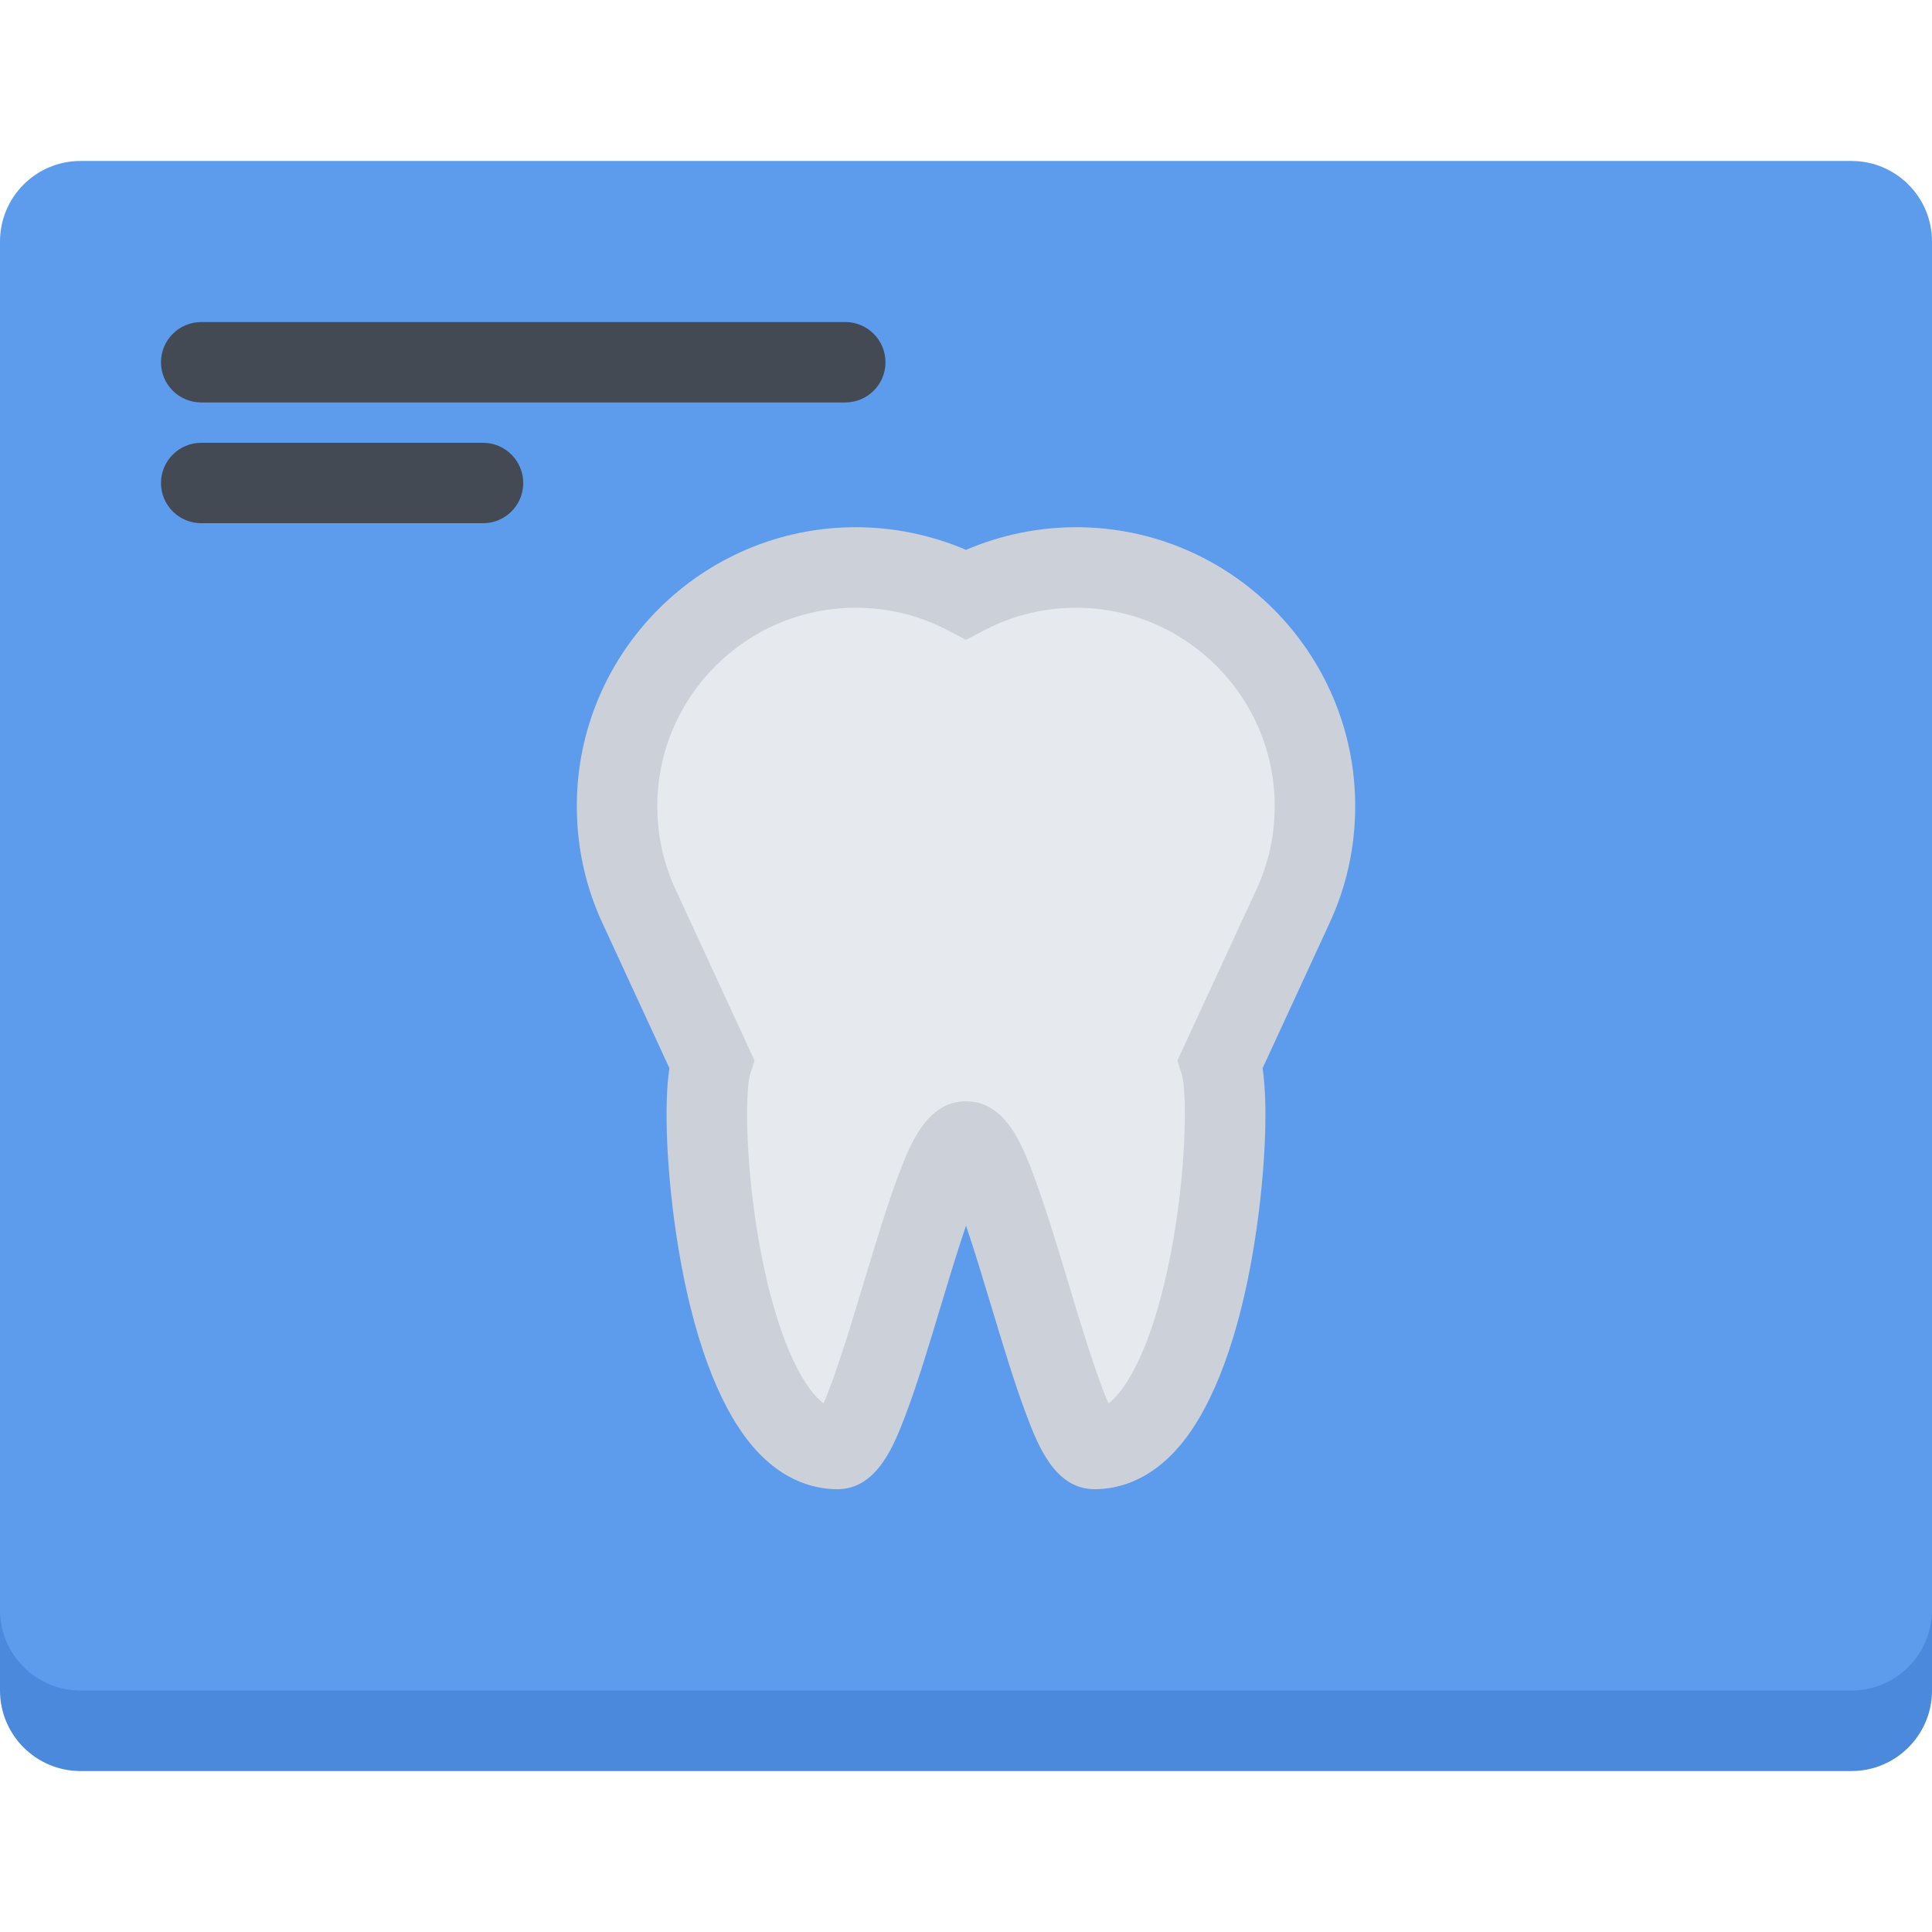<?xml version="1.0" encoding="iso-8859-1"?>
<!-- Generator: Adobe Illustrator 19.0.0, SVG Export Plug-In . SVG Version: 6.00 Build 0)  -->
<svg version="1.1" id="Layer_1" xmlns="http://www.w3.org/2000/svg" xmlns:xlink="http://www.w3.org/1999/xlink" x="0px" y="0px"
	 viewBox="0 0 511.988 511.988" style="enable-background:new 0 0 511.988 511.988;" xml:space="preserve">
<path style="fill:#4A89DC;" d="M511.988,447.99c0,11.779-9.547,21.342-21.344,21.342H21.335C9.554,469.332,0,459.77,0,447.99V85.342
	c0-11.781,9.554-21.343,21.335-21.343h469.309c11.797,0,21.344,9.562,21.344,21.343V447.99z"/>
<path style="fill:#5D9CEC;" d="M511.988,426.646c0,11.781-9.547,21.344-21.344,21.344H21.335C9.554,447.99,0,438.428,0,426.646
	V63.999c0-11.781,9.554-21.343,21.335-21.343h469.309c11.797,0,21.344,9.562,21.344,21.343V426.646z"/>
<path style="fill:#E6E9ED;" d="M348.461,213.652c0-34.937-28.312-63.28-63.266-63.28c-10.529,0-20.467,2.594-29.201,7.156
	c-8.734-4.562-18.671-7.156-29.203-7.156c-34.944,0-63.272,28.344-63.272,63.28c0,9.593,2.141,18.687,5.969,26.843l19.062,41.312
	c-4.562,14.594,2.867,102.184,33.374,102.184c9.594,0,24.664-81.436,34.062-81.498c9.406-0.062,24.475,81.498,34.068,81.498
	c30.5,0,37.938-87.59,33.375-102.184l19.062-41.312C346.336,232.338,348.461,223.244,348.461,213.652z"/>
<path style="fill:#CCD1D9;" d="M290.055,394.646c-10.578,0-15.092-11.875-18.061-19.717c-3.055-8.062-6.25-18.656-9.344-28.906
	c-1.828-6.062-4.289-14.25-6.648-21.25c-2.367,7-4.828,15.156-6.656,21.219c-3.094,10.281-6.289,20.875-9.352,28.938
	c-2.984,7.842-7.5,19.717-18.07,19.717c-6.5,0-16.039-2.438-24.577-14.031c-5.961-8.123-14-24.311-18.422-55.436
	c-2.023-14.25-3.109-31.654-1.531-42.123l-17.578-38.063c-4.617-9.844-6.96-20.406-6.96-31.343c0-40.78,33.171-73.937,73.936-73.937
	c10.031,0,20.023,2.062,29.203,6c9.18-3.938,19.172-6,29.201-6c40.766,0,73.936,33.156,73.936,73.937
	c0,10.968-2.344,21.499-6.982,31.374l-17.562,38.062c1.578,10.438,0.5,27.842-1.531,42.092
	c-4.422,31.125-12.469,47.312-18.422,55.436C306.086,392.209,296.555,394.646,290.055,394.646z M226.791,161.059
	c-29.007,0-52.6,23.594-52.6,52.593c0,7.812,1.664,15.312,4.953,22.312l0.031,0.062l20.781,45.031l-1.227,3.906
	c-0.976,3.156-1.375,18.311,1.32,37.248c2.922,20.562,8.211,37.219,14.5,45.781c1.258,1.719,2.492,3,3.687,3.906
	c3.219-7.312,7.758-22.344,10.68-32.062c3.055-10.094,6.211-20.562,9.203-28.5c2.938-7.719,7.367-19.436,17.797-19.498h0.086
	c10.484,0,14.93,11.717,17.867,19.498c3,7.938,6.154,18.406,9.217,28.531c2.906,9.719,7.438,24.719,10.656,32.031
	c1.188-0.906,2.422-2.188,3.688-3.906c6.281-8.562,11.562-25.219,14.5-45.781c2.688-18.938,2.297-34.092,1.312-37.248l-1.219-3.906
	l1.719-3.75l19.078-41.281c3.312-7.062,4.984-14.562,4.984-22.374c0-28.999-23.594-52.593-52.609-52.593
	c-8.561,0-16.732,2-24.271,5.906l-4.93,2.594l-4.93-2.594C243.525,163.059,235.354,161.059,226.791,161.059z"/>
<g>
	<path style="fill:#434A54;" d="M223.994,85.342H53.335c-5.891,0-10.672,4.781-10.672,10.656c0,5.906,4.781,10.656,10.672,10.656
		h170.659c5.891,0,10.664-4.75,10.664-10.656C234.659,90.123,229.885,85.342,223.994,85.342z"/>
	<path style="fill:#434A54;" d="M127.997,117.342H53.335c-5.891,0-10.672,4.78-10.672,10.655c0,5.906,4.781,10.655,10.672,10.655
		h74.662c5.891,0,10.664-4.749,10.664-10.655C138.661,122.122,133.888,117.342,127.997,117.342z"/>
</g>
<g>
</g>
<g>
</g>
<g>
</g>
<g>
</g>
<g>
</g>
<g>
</g>
<g>
</g>
<g>
</g>
<g>
</g>
<g>
</g>
<g>
</g>
<g>
</g>
<g>
</g>
<g>
</g>
<g>
</g>
</svg>

